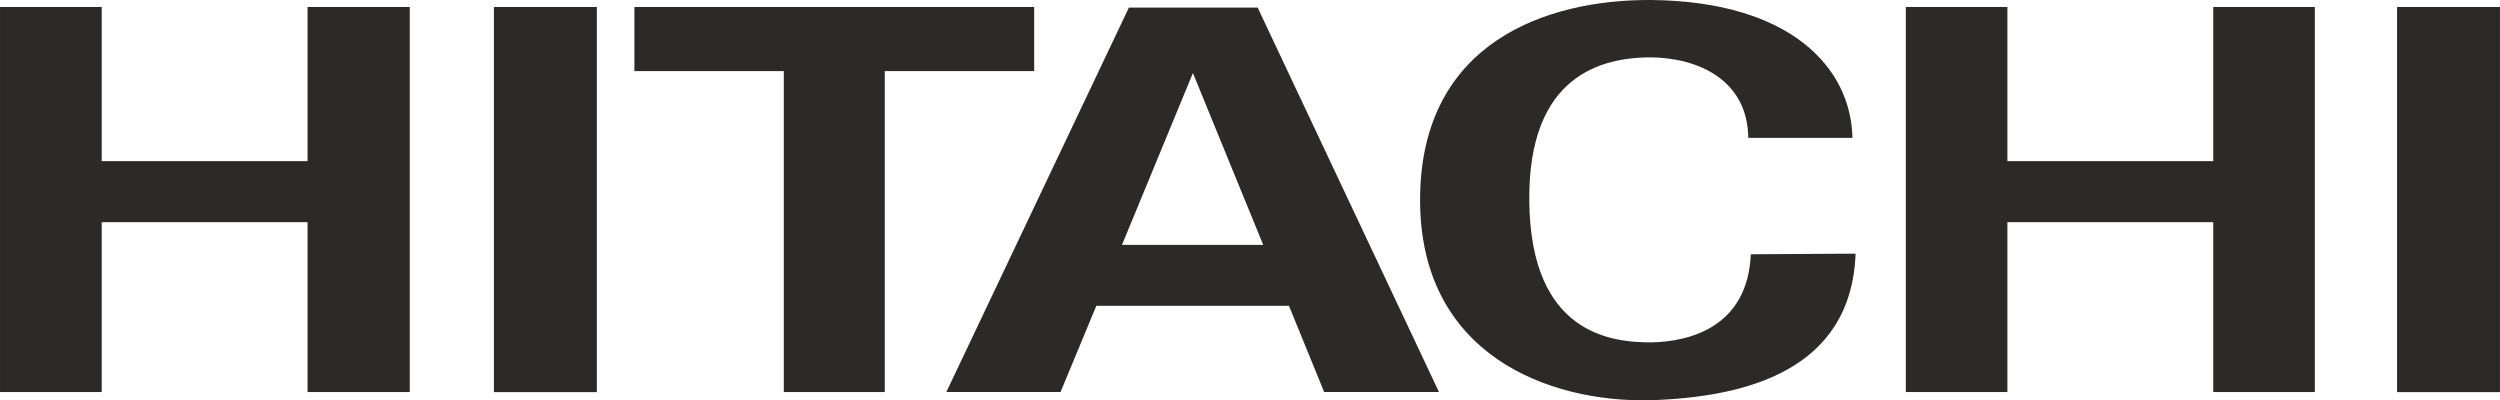 <?xml version="1.0" encoding="UTF-8"?>
<!DOCTYPE svg PUBLIC "-//W3C//DTD SVG 1.1//EN" "http://www.w3.org/Graphics/SVG/1.1/DTD/svg11.dtd">
<!-- Creator: CorelDRAW 2018 (64 Bit) -->
<svg xmlns="http://www.w3.org/2000/svg" xml:space="preserve" width="144.906mm" height="23.204mm" version="1.1" style="shape-rendering:geometricPrecision; text-rendering:geometricPrecision; image-rendering:optimizeQuality; fill-rule:evenodd; clip-rule:evenodd"
viewBox="0 0 14490.62 2320.43"
 xmlns:xlink="http://www.w3.org/1999/xlink">
 <defs>
  <style type="text/css">
   <![CDATA[
    .fil0 {fill:#2B2A29}
   ]]>
  </style>
 </defs>
 <g id="Ebene_x0020_1">
  <g id="hitachi_logo_2025.svg">
   <polygon class="fil0" points="1782.55,934 589.4,934 589.4,40.46 -0,40.46 -0,2272.36 589.4,2272.36 589.4,1287.74 1782.55,1287.74 1782.55,2272.36 2375.02,2272.36 2375.02,40.46 1782.55,40.46 "/>
   <polygon class="fil0" points="3459.36,40.46 2862.76,40.46 2862.76,2272.83 3459.36,2272.83 "/>
   <polygon class="fil0" points="14490.62,40.46 13894.03,40.46 13894.03,2272.83 14490.62,2272.83 "/>
   <polygon class="fil0" points="5994.3,40.46 3677.07,40.46 3677.07,412.09 4543.02,412.09 4543.02,2272.36 5128.35,2272.36 5128.35,412.09 5994.3,412.09 "/>
   <path class="fil0" d="M6543.32 44.01l-1058.2 2228.29 662 0 207.54 -499.94 1116.47 0 203.99 499.94 665.55 0 -1051 -2228.29 -745.83 0 -0.52 0zm-39.9 1375.12l411.02 -995.82 407.41 995.82 -818.43 0z"/>
   <path class="fil0" d="M9569.55 1984.54c-229.03,0 -698.31,-47.57 -705.45,-820.51 -7.15,-729.45 421.71,-831.68 705.45,-831.68 280.15,3.55 560.24,134.94 563.84,466.72l603.74 0c-7.67,-404.91 -356.35,-791.36 -1167.58,-799.02 -603.74,-3.55 -1334.75,244.36 -1338.35,1152.76 -3.55,900.74 742.28,1181.88 1338.35,1167.06 549.03,-18.41 1160.38,-171.24 1185.94,-849.62l-607.29 3.6c-18.41,423.27 -356.3,507.09 -578.13,510.69l-0.52 0z"/>
   <polygon class="fil0" points="12828.62,934 11635.48,934 11635.48,40.46 11046.55,40.46 11046.55,2272.36 11635.48,2272.36 11635.48,1287.74 12828.62,1287.74 12828.62,2272.36 13417.5,2272.36 13417.5,40.46 12828.62,40.46 "/>
  </g>
 </g>
</svg>
